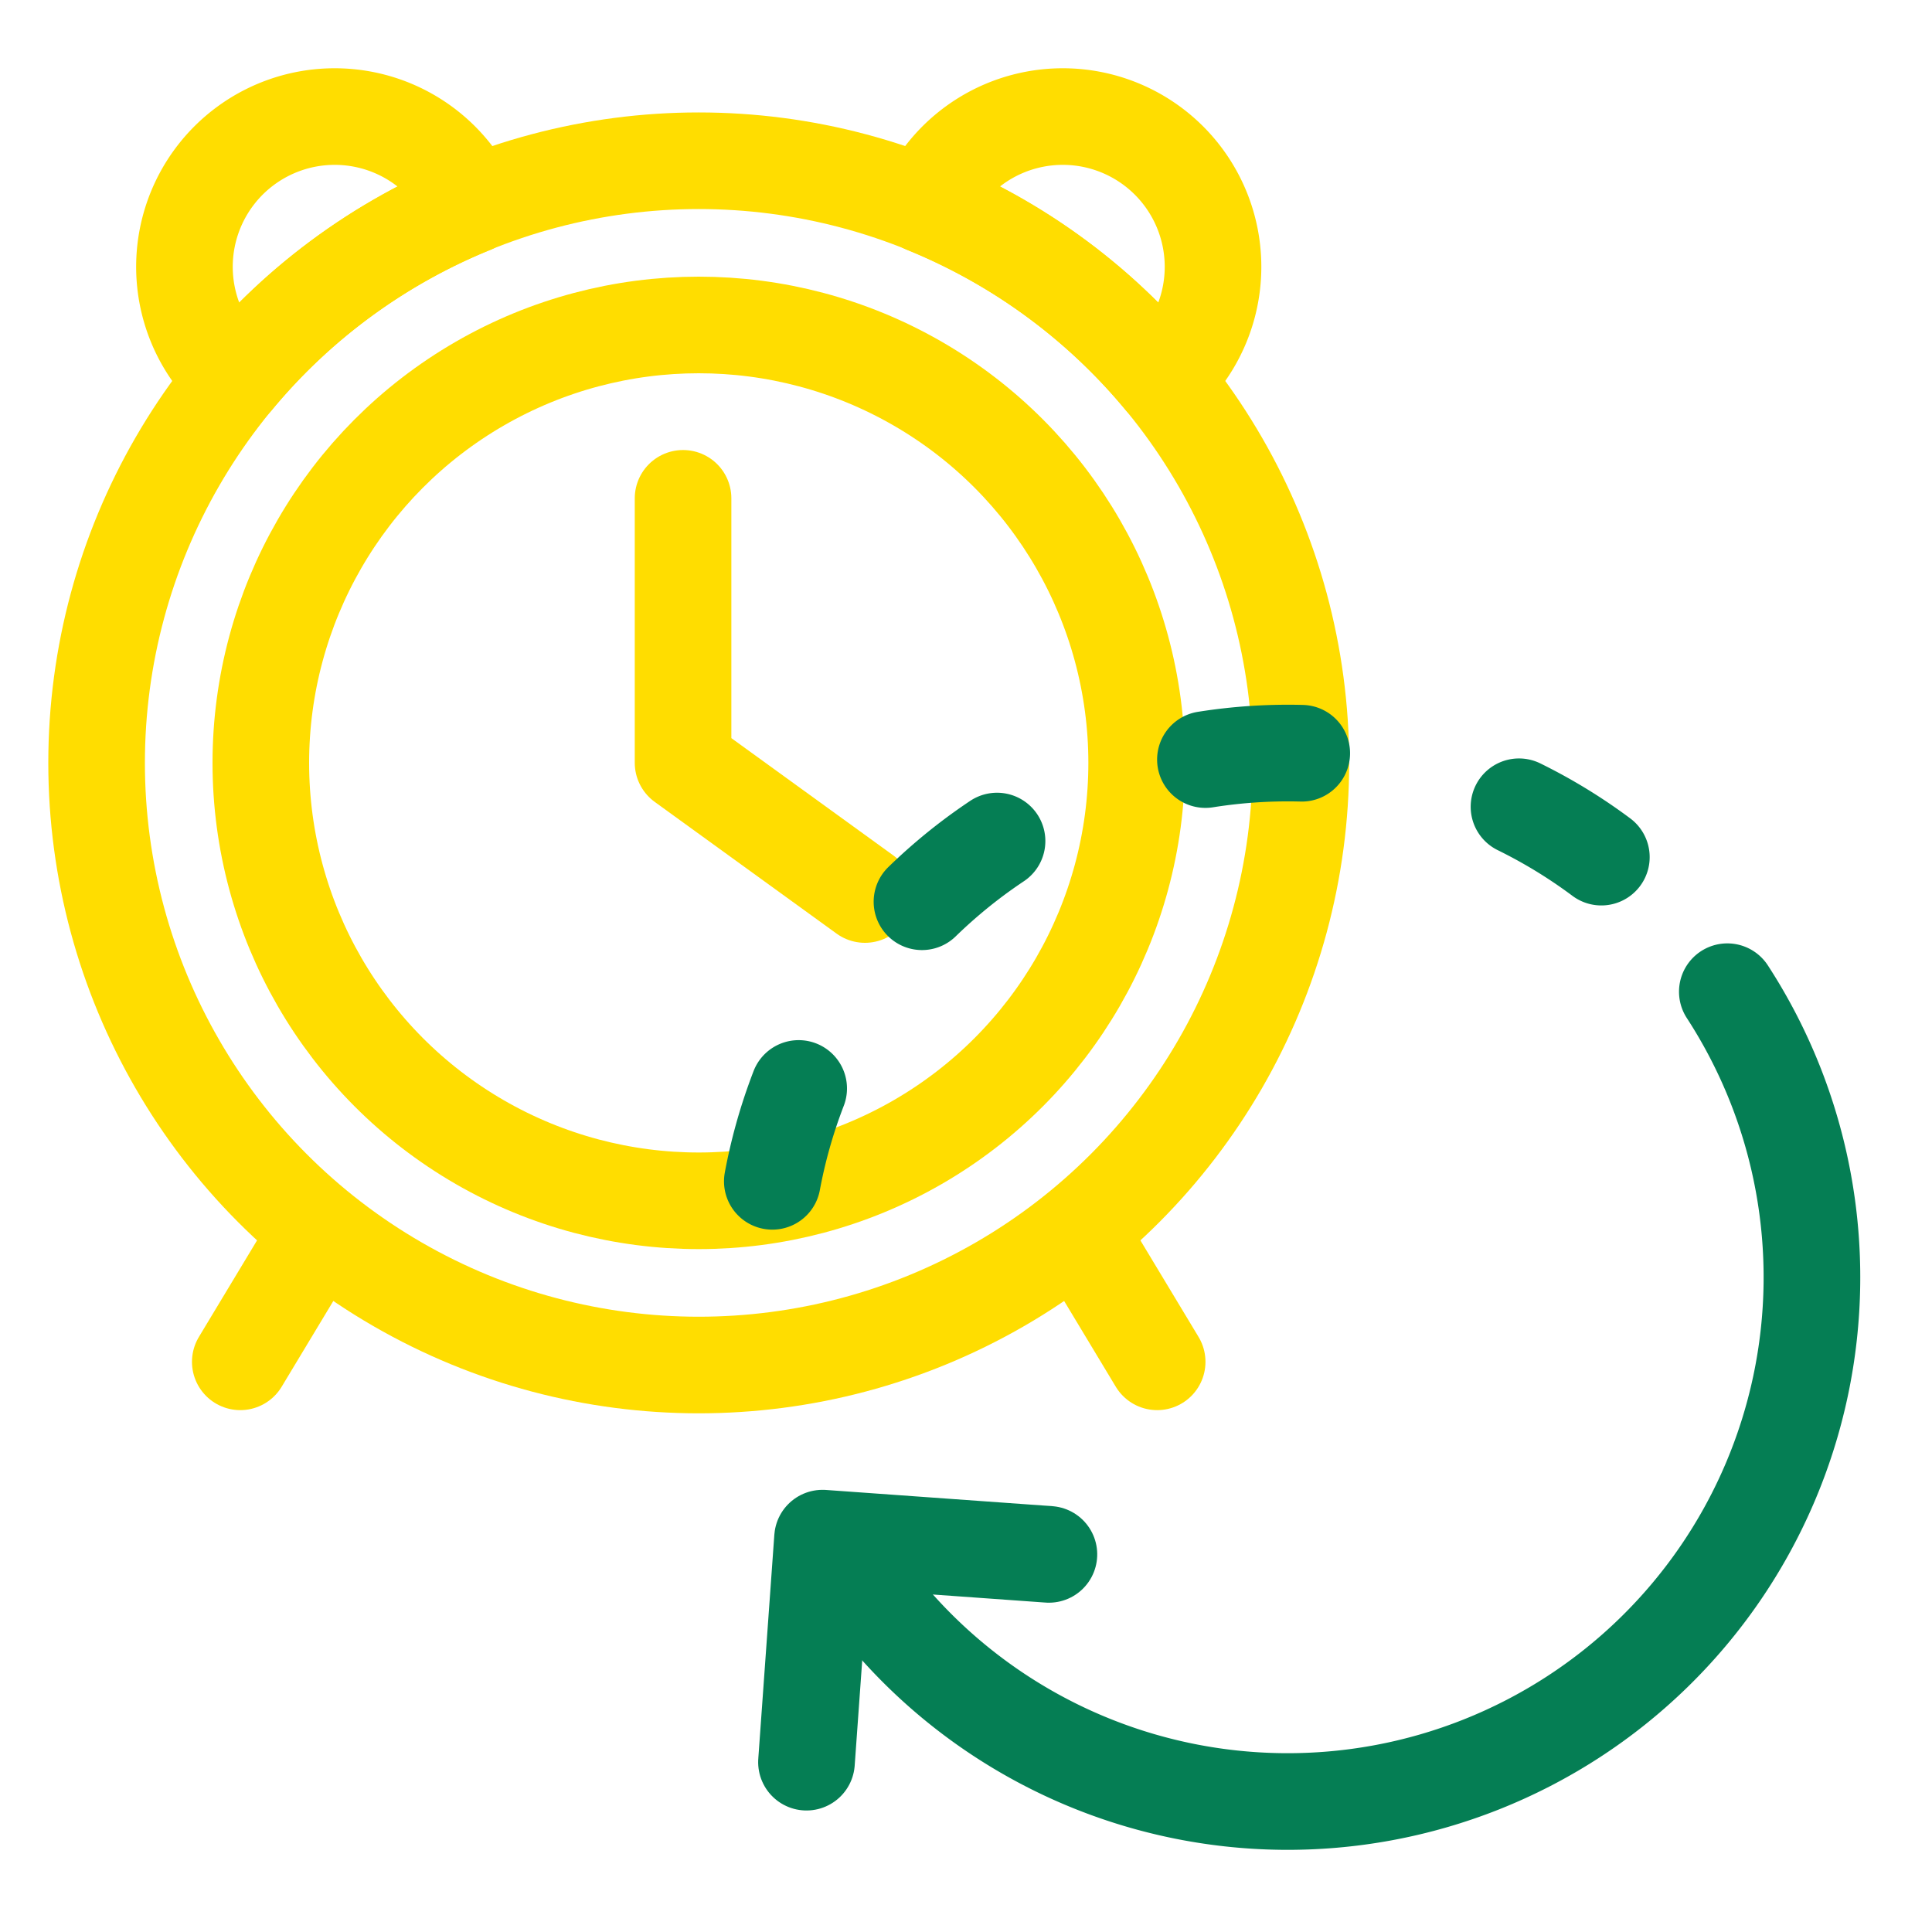 <svg xmlns="http://www.w3.org/2000/svg" xmlns:xlink="http://www.w3.org/1999/xlink" width="60" height="60" viewBox="0 0 60 60">
  <defs>
    <clipPath id="clip-path">
      <rect id="사각형_607" data-name="사각형 607" width="60" height="60" transform="translate(1405 909)" fill="none"/>
    </clipPath>
  </defs>
  <g id="guide_return06" transform="translate(-1405 -909)">
    <g id="마스크_그룹_62" data-name="마스크 그룹 62" clip-path="url(#clip-path)">
      <rect id="사각형_458" data-name="사각형 458" width="60" height="60" transform="translate(1405 909)" fill="none"/>
      <g id="그룹_5030" data-name="그룹 5030" transform="translate(362.131 115.048)">
        <g id="그룹_5029" data-name="그룹 5029" transform="translate(1045.869 798.944)">
          <circle id="타원_81" data-name="타원 81" cx="18.7" cy="18.7" r="18.7" transform="translate(0)" fill="none" stroke="#fd0" stroke-linecap="round" stroke-linejoin="round" stroke-width="3"/>
          <circle id="타원_82" data-name="타원 82" cx="13.6" cy="13.6" r="13.6" transform="translate(5.1 5.1)" fill="none" stroke="#fd0" stroke-linecap="round" stroke-linejoin="round" stroke-width="3"/>
          <g id="그룹_5028" data-name="그룹 5028" transform="translate(4.462 33.539)">
            <g id="그룹_5026" data-name="그룹 5026">
              <line id="선_84" data-name="선 84" y1="3.762" x2="2.266" fill="none" stroke="#fd0" stroke-linecap="round" stroke-linejoin="round" stroke-width="3"/>
            </g>
            <g id="그룹_5027" data-name="그룹 5027" transform="translate(26.209)">
              <line id="선_85" data-name="선 85" x1="2.266" y1="3.762" fill="none" stroke="#fd0" stroke-linecap="round" stroke-linejoin="round" stroke-width="3"/>
            </g>
          </g>
          <path id="패스_834" data-name="패스 834" d="M1078.01,818.487V826.7l5.649,4.091" transform="translate(-1059.797 -808.003)" fill="none" stroke="#fd0" stroke-linecap="round" stroke-linejoin="round" stroke-width="3"/>
        </g>
        <path id="패스_835" data-name="패스 835" d="M1052.247,805.724a18.744,18.744,0,0,1,7.359-5.395,4.666,4.666,0,1,0-7.359,5.395Z" transform="translate(-2.085 0)" fill="none" stroke="#fd0" stroke-linecap="round" stroke-linejoin="round" stroke-width="3"/>
        <path id="패스_836" data-name="패스 836" d="M1098.666,805.724a18.743,18.743,0,0,0-7.359-5.395,4.666,4.666,0,1,1,7.359,5.395Z" transform="translate(-19.69 0)" fill="none" stroke="#fd0" stroke-linecap="round" stroke-linejoin="round" stroke-width="3"/>
      </g>
      <g id="그룹_5032" data-name="그룹 5032" transform="matrix(0.839, -0.545, 0.545, 0.839, 471.643, 605.912)">
        <g id="그룹_5031" data-name="그룹 5031" transform="translate(608.516 816.199)">
          <path id="패스_837" data-name="패스 837" d="M608.516,835.514l4.206-5.56,5.618,4.25" transform="translate(-608.516 -829.955)" fill="none" stroke="#057e54" stroke-linecap="round" stroke-linejoin="round" stroke-width="3"/>
        </g>
        <path id="패스_838" data-name="패스 838" d="M649.546,832A16.273,16.273,0,1,1,617,832" transform="translate(-4.031 -14.727)" fill="none" stroke="#057e54" stroke-linecap="round" stroke-linejoin="round" stroke-width="3"/>
        <path id="패스_839" data-name="패스 839" d="M625.534,806.06a16.277,16.277,0,0,1,27.142,5.8" transform="translate(-8.085)" fill="none" stroke="#057e54" stroke-linecap="round" stroke-linejoin="round" stroke-width="3" stroke-dasharray="3 7"/>
      </g>
    </g>
  </g>
</svg>
